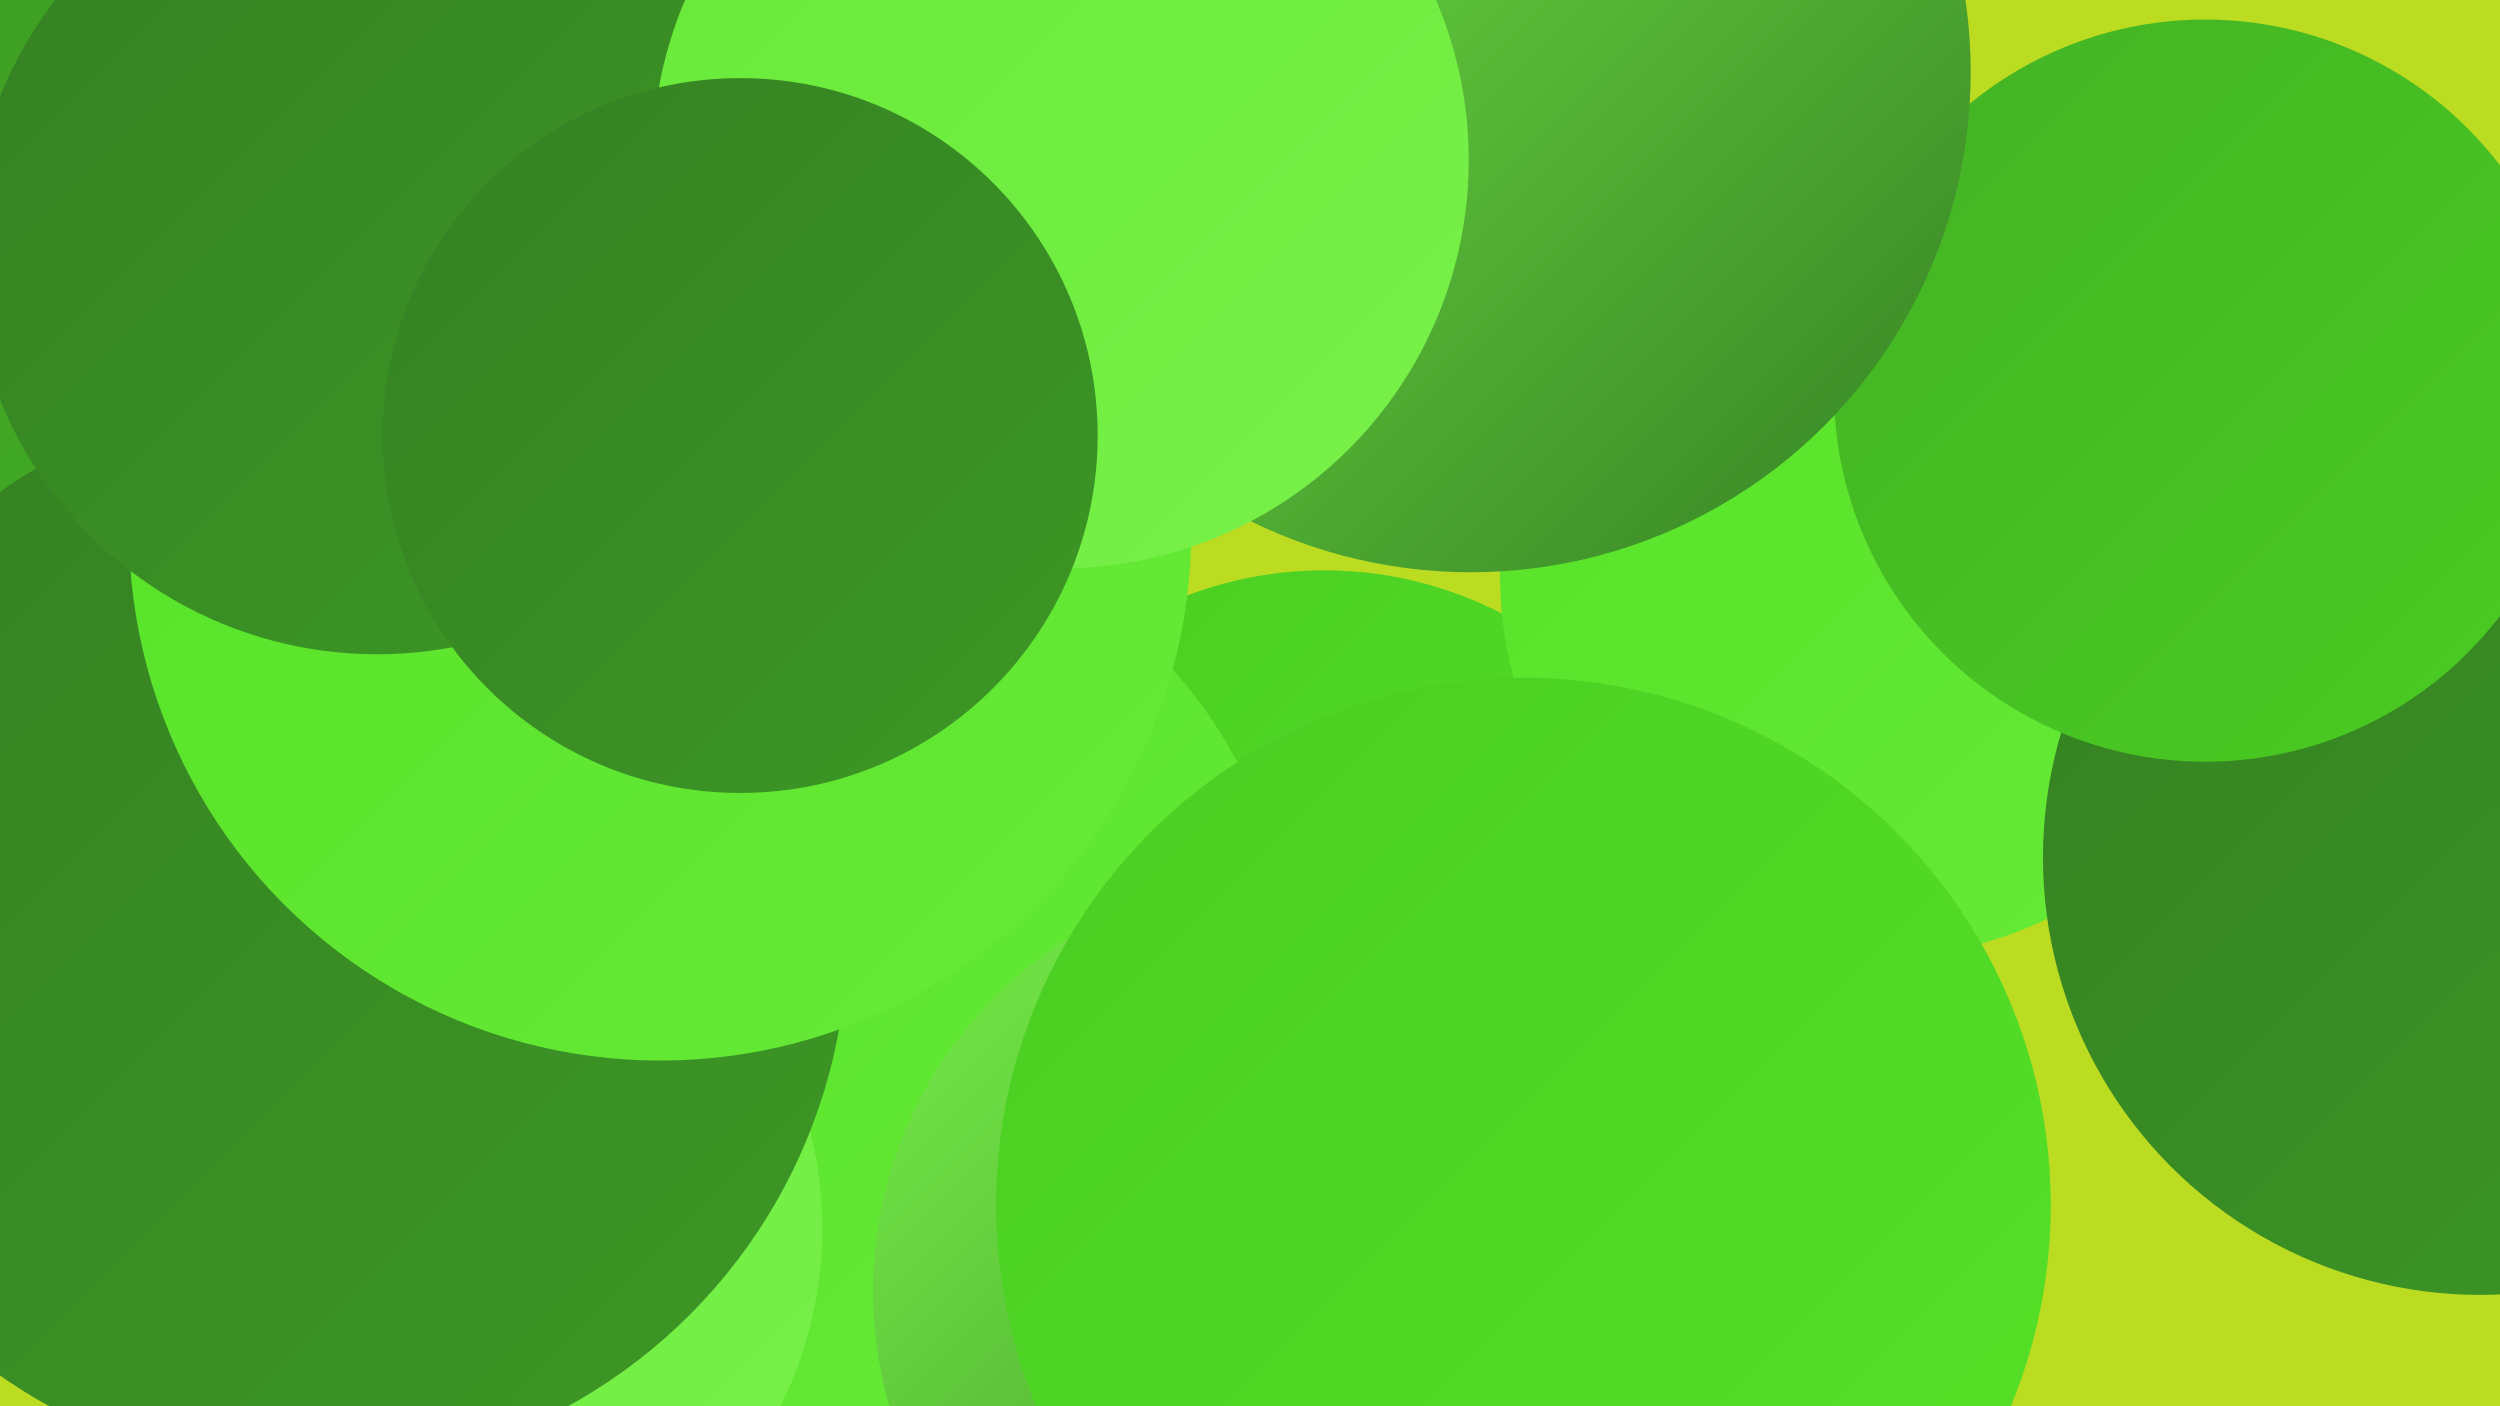 <?xml version="1.0" encoding="UTF-8"?><svg width="1280" height="720" xmlns="http://www.w3.org/2000/svg"><defs><linearGradient id="grad0" x1="0%" y1="0%" x2="100%" y2="100%"><stop offset="0%" style="stop-color:#358023;stop-opacity:1" /><stop offset="100%" style="stop-color:#3c9824;stop-opacity:1" /></linearGradient><linearGradient id="grad1" x1="0%" y1="0%" x2="100%" y2="100%"><stop offset="0%" style="stop-color:#3c9824;stop-opacity:1" /><stop offset="100%" style="stop-color:#43b224;stop-opacity:1" /></linearGradient><linearGradient id="grad2" x1="0%" y1="0%" x2="100%" y2="100%"><stop offset="0%" style="stop-color:#43b224;stop-opacity:1" /><stop offset="100%" style="stop-color:#4acd22;stop-opacity:1" /></linearGradient><linearGradient id="grad3" x1="0%" y1="0%" x2="100%" y2="100%"><stop offset="0%" style="stop-color:#4acd22;stop-opacity:1" /><stop offset="100%" style="stop-color:#56e227;stop-opacity:1" /></linearGradient><linearGradient id="grad4" x1="0%" y1="0%" x2="100%" y2="100%"><stop offset="0%" style="stop-color:#56e227;stop-opacity:1" /><stop offset="100%" style="stop-color:#67ea38;stop-opacity:1" /></linearGradient><linearGradient id="grad5" x1="0%" y1="0%" x2="100%" y2="100%"><stop offset="0%" style="stop-color:#67ea38;stop-opacity:1" /><stop offset="100%" style="stop-color:#79f14a;stop-opacity:1" /></linearGradient><linearGradient id="grad6" x1="0%" y1="0%" x2="100%" y2="100%"><stop offset="0%" style="stop-color:#79f14a;stop-opacity:1" /><stop offset="100%" style="stop-color:#358023;stop-opacity:1" /></linearGradient></defs><rect width="1280" height="720" fill="#bbdc21" /><circle cx="678" cy="490" r="198" fill="url(#grad3)" /><circle cx="476" cy="52" r="232" fill="url(#grad5)" /><circle cx="134" cy="39" r="251" fill="url(#grad1)" /><circle cx="963" cy="295" r="195" fill="url(#grad4)" /><circle cx="203" cy="317" r="190" fill="url(#grad5)" /><circle cx="1270" cy="439" r="224" fill="url(#grad0)" /><circle cx="428" cy="498" r="232" fill="url(#grad4)" /><circle cx="754" cy="563" r="193" fill="url(#grad6)" /><circle cx="367" cy="5" r="278" fill="url(#grad1)" /><circle cx="381" cy="272" r="199" fill="url(#grad4)" /><circle cx="217" cy="629" r="204" fill="url(#grad5)" /><circle cx="1129" cy="200" r="190" fill="url(#grad2)" /><circle cx="660" cy="661" r="213" fill="url(#grad6)" /><circle cx="158" cy="478" r="276" fill="url(#grad0)" /><circle cx="753" cy="37" r="256" fill="url(#grad6)" /><circle cx="338" cy="271" r="272" fill="url(#grad4)" /><circle cx="193" cy="127" r="208" fill="url(#grad0)" /><circle cx="543" cy="82" r="209" fill="url(#grad5)" /><circle cx="780" cy="617" r="270" fill="url(#grad3)" /><circle cx="379" cy="223" r="183" fill="url(#grad0)" /></svg>
